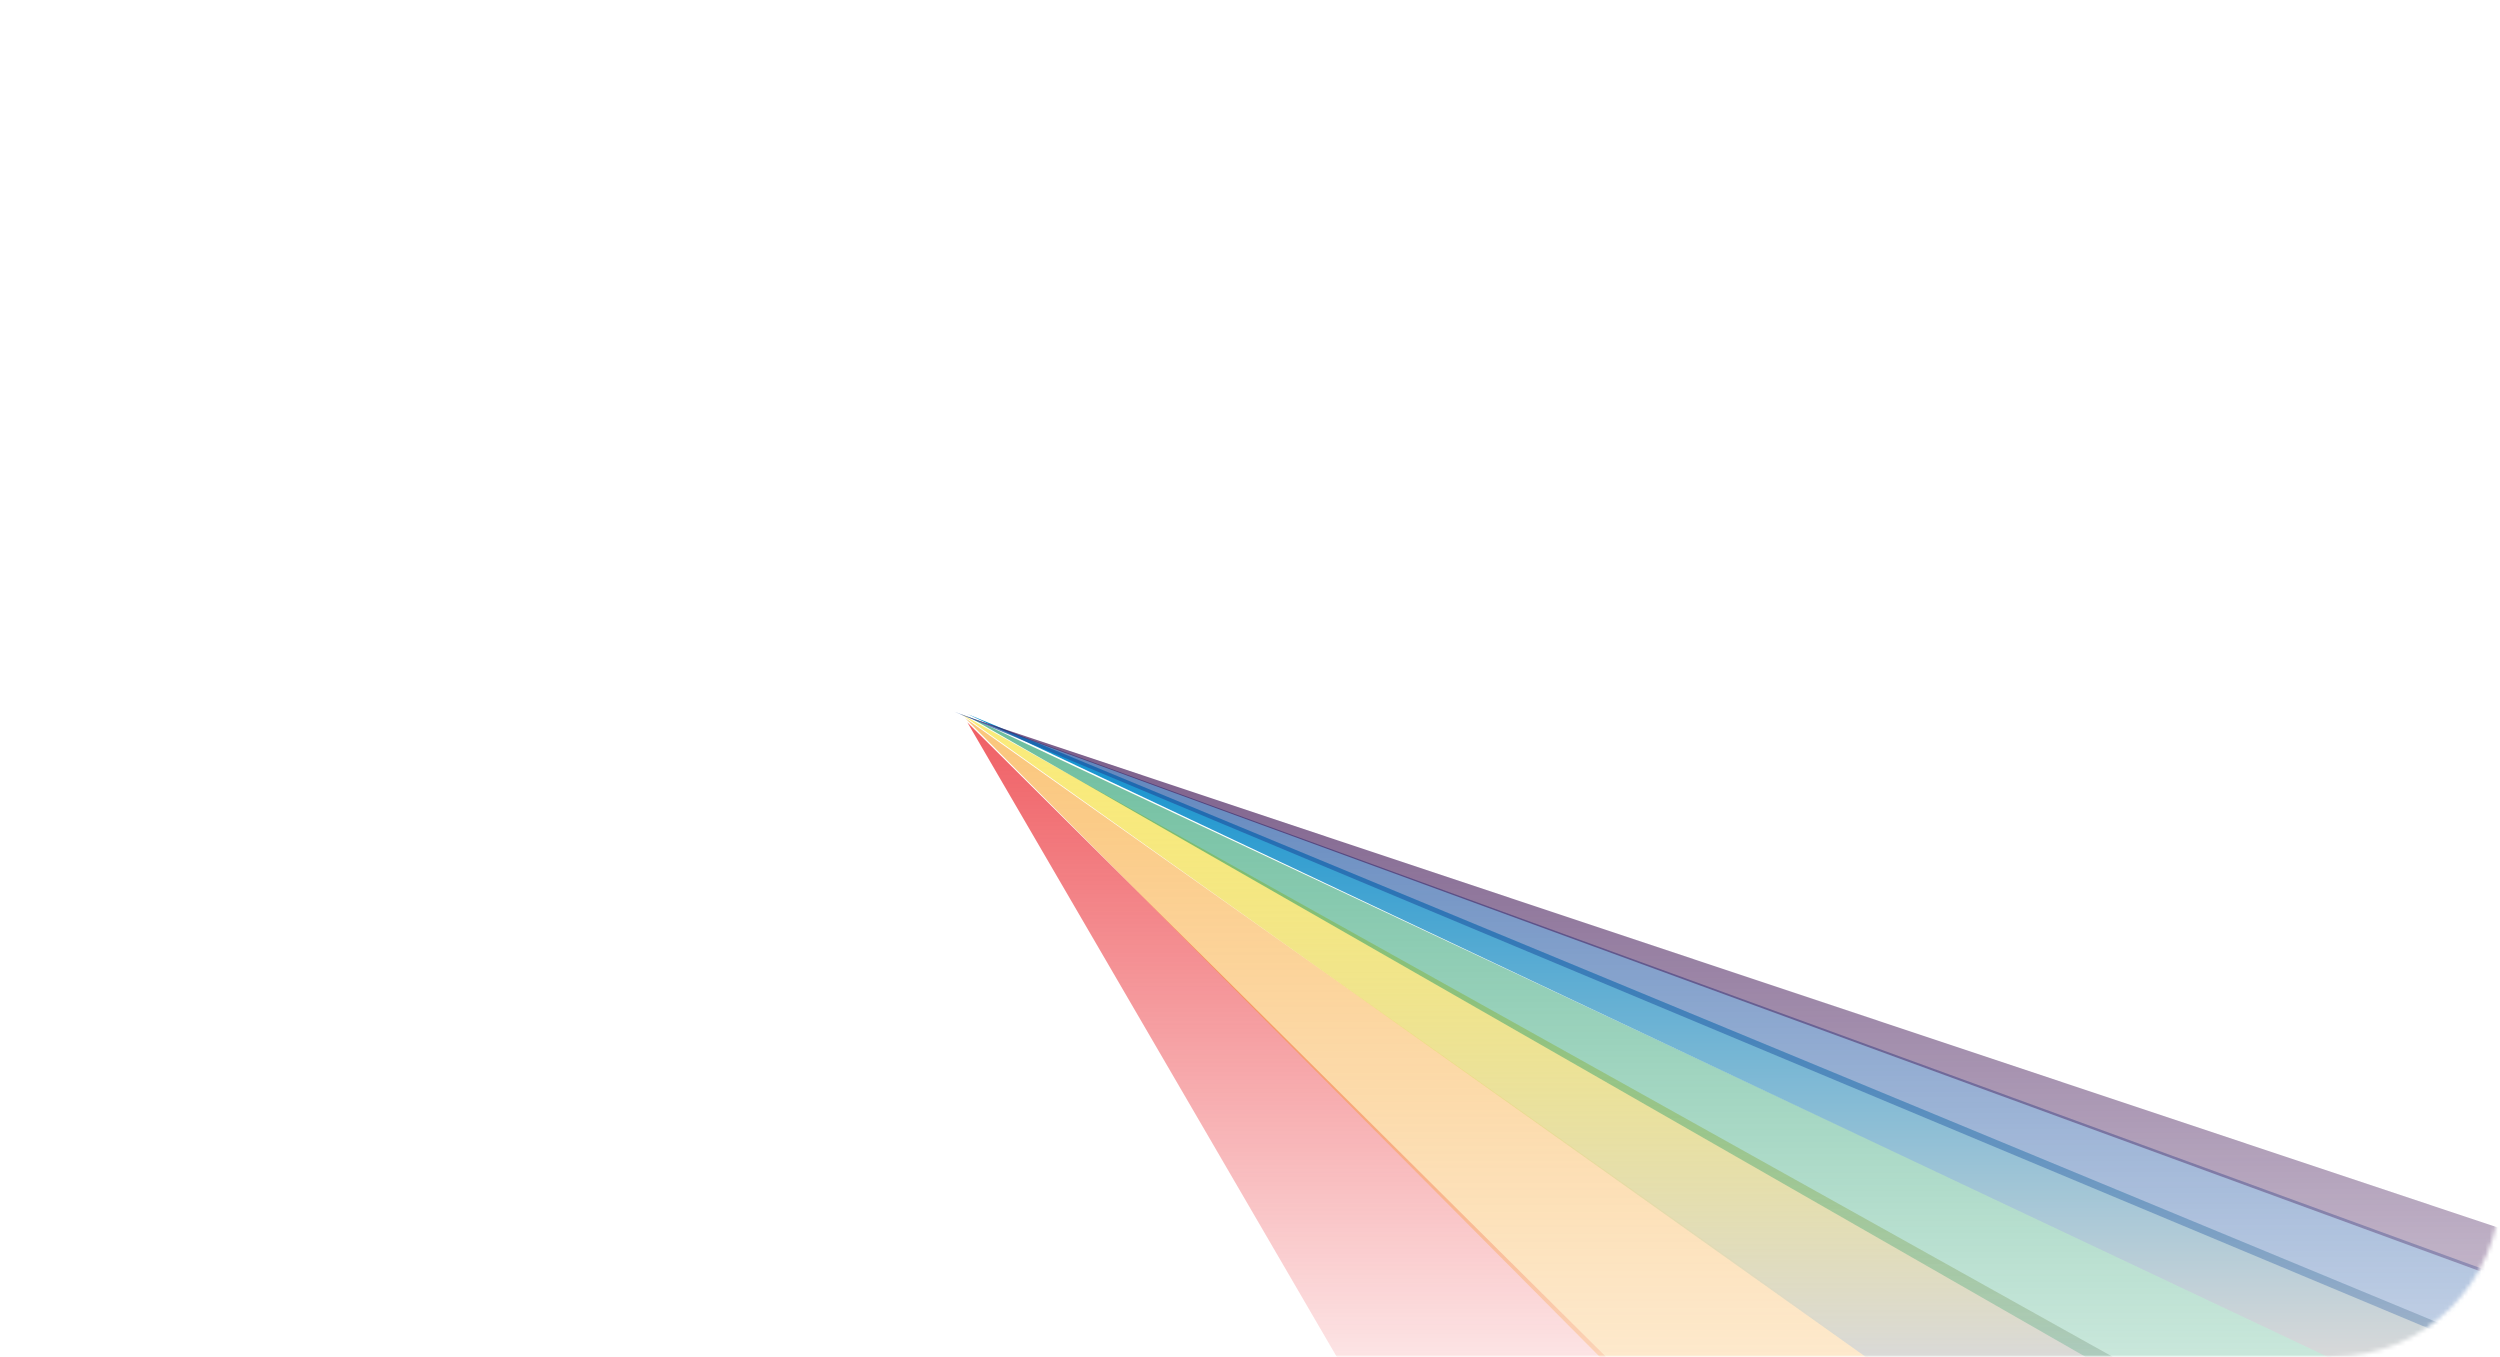 <?xml version="1.0" encoding="UTF-8"?> <svg xmlns="http://www.w3.org/2000/svg" width="597" height="324" viewBox="0 0 597 324" fill="none"><mask id="mask0_662_2568" style="mask-type:alpha" maskUnits="userSpaceOnUse" x="0" y="0" width="597" height="324"><rect width="597" height="324" rx="40" fill="#D9D9D9"></rect></mask><g mask="url(#mask0_662_2568)"><path d="M319.5 324.5L231 172.5L384 324.5H319.5Z" fill="url(#paint0_linear_662_2568)"></path><path d="M382.5 324.5L230.5 171.5L447 324.5H382.5Z" fill="url(#paint1_linear_662_2568)"></path><path d="M445.5 324L229.5 170.5L504.5 324H445.5Z" fill="url(#paint2_linear_662_2568)"></path><path d="M498 324L231 171L557 324H498Z" fill="url(#paint3_linear_662_2568)"></path><path d="M559 325.5L231 170.5L605.5 325.5H559Z" fill="url(#paint4_linear_662_2568)"></path><path d="M604.5 327.5L228 170L660 327.5H604.5Z" fill="url(#paint5_linear_662_2568)"></path><path d="M648 324L229 170.5L689 324H648Z" fill="url(#paint6_linear_662_2568)"></path></g><defs><linearGradient id="paint0_linear_662_2568" x1="307.5" y1="172.5" x2="307.5" y2="324.5" gradientUnits="userSpaceOnUse"><stop stop-color="#E91D24" stop-opacity="0.71"></stop><stop offset="1" stop-color="#E91D24" stop-opacity="0.12"></stop></linearGradient><linearGradient id="paint1_linear_662_2568" x1="370.5" y1="172.5" x2="370.5" y2="324.5" gradientUnits="userSpaceOnUse"><stop stop-color="#F7970F" stop-opacity="0.55"></stop><stop offset="1" stop-color="#F7970F" stop-opacity="0.21"></stop></linearGradient><linearGradient id="paint2_linear_662_2568" x1="428" y1="173.5" x2="428" y2="325.5" gradientUnits="userSpaceOnUse"><stop stop-color="#F7DC0F" stop-opacity="0.55"></stop><stop offset="1" stop-color="#D9D9D9"></stop></linearGradient><linearGradient id="paint3_linear_662_2568" x1="480.5" y1="173.5" x2="480.5" y2="325.5" gradientUnits="userSpaceOnUse"><stop stop-color="#209B6A" stop-opacity="0.65"></stop><stop offset="1" stop-color="#209B6A" stop-opacity="0.24"></stop></linearGradient><linearGradient id="paint4_linear_662_2568" x1="524.5" y1="173" x2="524.5" y2="325" gradientUnits="userSpaceOnUse"><stop stop-color="#0B90CF"></stop><stop offset="1" stop-color="#D9D9D9"></stop></linearGradient><linearGradient id="paint5_linear_662_2568" x1="548.5" y1="164" x2="548.5" y2="316" gradientUnits="userSpaceOnUse"><stop stop-color="#2055A2" stop-opacity="0.76"></stop><stop offset="1" stop-color="#2055A2" stop-opacity="0.29"></stop></linearGradient><linearGradient id="paint6_linear_662_2568" x1="561.5" y1="153.5" x2="561.5" y2="305.5" gradientUnits="userSpaceOnUse"><stop stop-color="#471E5B" stop-opacity="0.78"></stop><stop offset="1" stop-color="#471E5B" stop-opacity="0.33"></stop></linearGradient></defs></svg> 